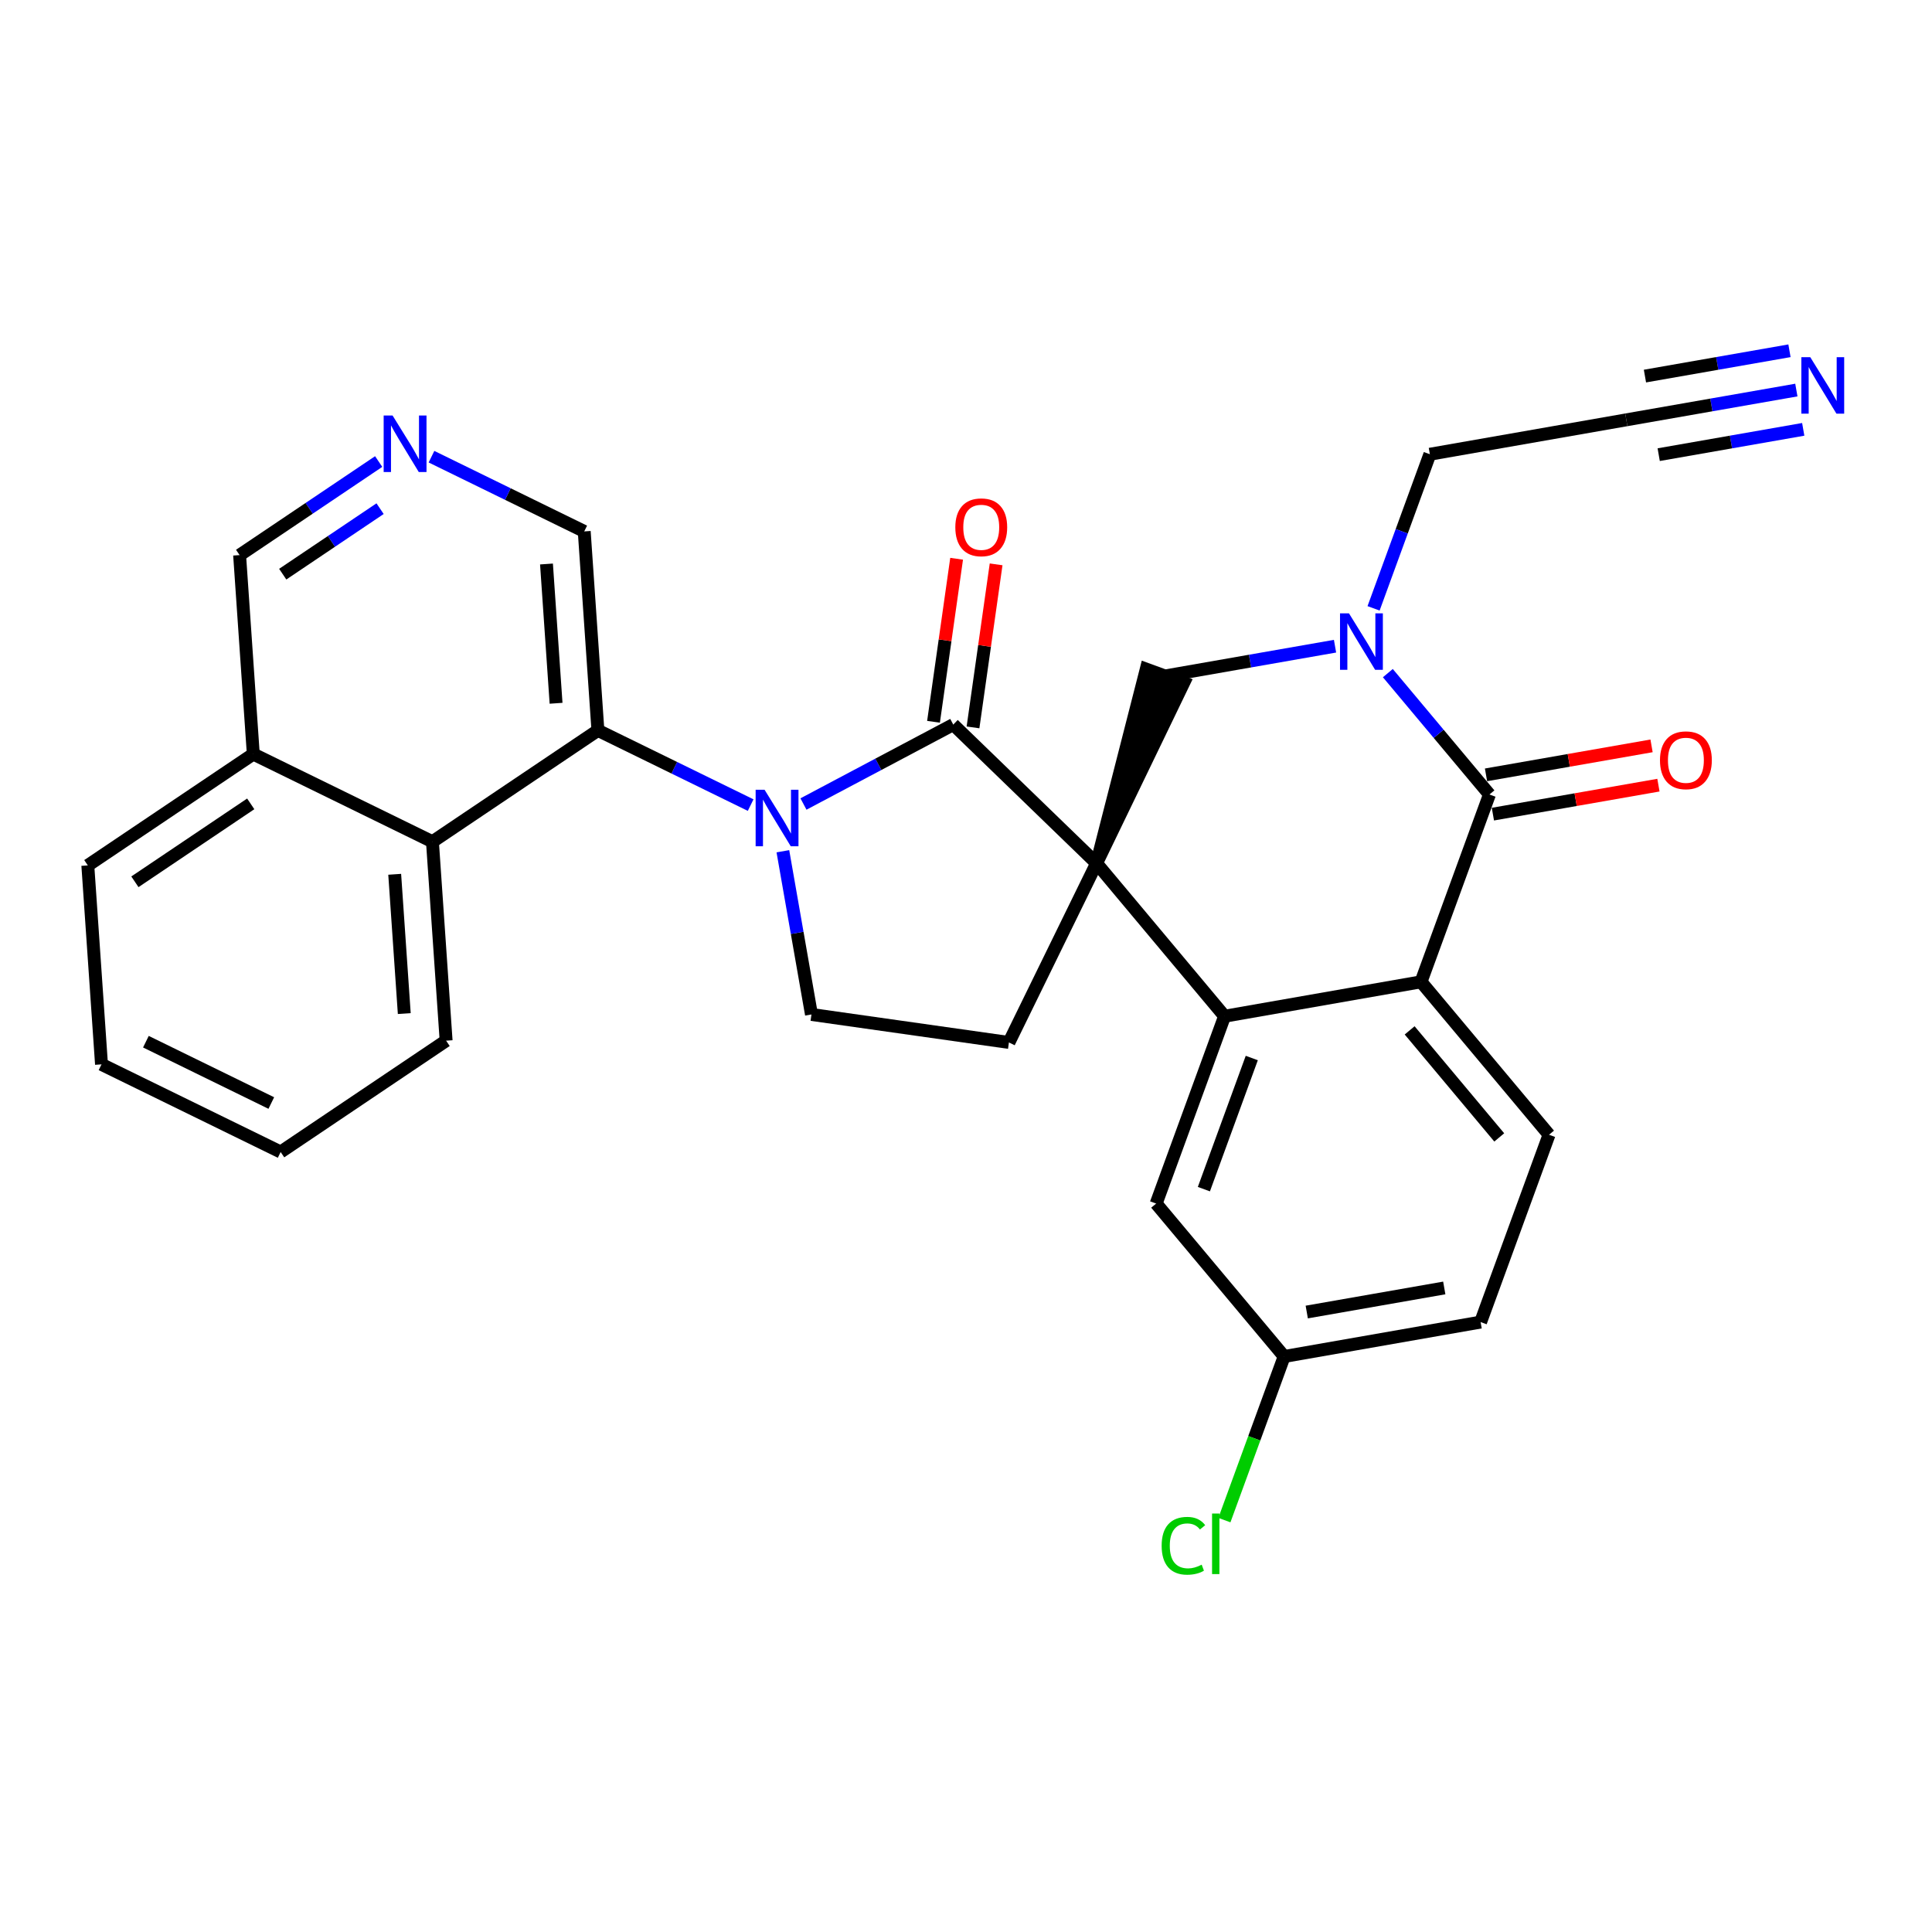 <?xml version='1.0' encoding='iso-8859-1'?>
<svg version='1.1' baseProfile='full'
              xmlns='http://www.w3.org/2000/svg'
                      xmlns:rdkit='http://www.rdkit.org/xml'
                      xmlns:xlink='http://www.w3.org/1999/xlink'
                  xml:space='preserve'
width='300px' height='300px' viewBox='0 0 300 300'>
<!-- END OF HEADER -->
<rect style='opacity:1.0;fill:#FFFFFF;stroke:none' width='300' height='300' x='0' y='0'> </rect>
<rect style='opacity:1.0;fill:#FFFFFF;stroke:none' width='300' height='300' x='0' y='0'> </rect>
<path class='bond-0 atom-0 atom-1' d='M 278.937,60.568 L 265.735,62.88' style='fill:none;fill-rule:evenodd;stroke:#0000FF;stroke-width:2.0px;stroke-linecap:butt;stroke-linejoin:miter;stroke-opacity:1' />
<path class='bond-0 atom-0 atom-1' d='M 265.735,62.88 L 252.533,65.192' style='fill:none;fill-rule:evenodd;stroke:#000000;stroke-width:2.0px;stroke-linecap:butt;stroke-linejoin:miter;stroke-opacity:1' />
<path class='bond-0 atom-0 atom-1' d='M 277.869,54.467 L 266.647,56.432' style='fill:none;fill-rule:evenodd;stroke:#0000FF;stroke-width:2.0px;stroke-linecap:butt;stroke-linejoin:miter;stroke-opacity:1' />
<path class='bond-0 atom-0 atom-1' d='M 266.647,56.432 L 255.426,58.398' style='fill:none;fill-rule:evenodd;stroke:#000000;stroke-width:2.0px;stroke-linecap:butt;stroke-linejoin:miter;stroke-opacity:1' />
<path class='bond-0 atom-0 atom-1' d='M 280.006,66.669 L 268.784,68.634' style='fill:none;fill-rule:evenodd;stroke:#0000FF;stroke-width:2.0px;stroke-linecap:butt;stroke-linejoin:miter;stroke-opacity:1' />
<path class='bond-0 atom-0 atom-1' d='M 268.784,68.634 L 257.562,70.599' style='fill:none;fill-rule:evenodd;stroke:#000000;stroke-width:2.0px;stroke-linecap:butt;stroke-linejoin:miter;stroke-opacity:1' />
<path class='bond-1 atom-1 atom-2' d='M 252.533,65.192 L 222.029,70.534' style='fill:none;fill-rule:evenodd;stroke:#000000;stroke-width:2.0px;stroke-linecap:butt;stroke-linejoin:miter;stroke-opacity:1' />
<path class='bond-2 atom-2 atom-3' d='M 222.029,70.534 L 217.659,82.499' style='fill:none;fill-rule:evenodd;stroke:#000000;stroke-width:2.0px;stroke-linecap:butt;stroke-linejoin:miter;stroke-opacity:1' />
<path class='bond-2 atom-2 atom-3' d='M 217.659,82.499 L 213.288,94.463' style='fill:none;fill-rule:evenodd;stroke:#0000FF;stroke-width:2.0px;stroke-linecap:butt;stroke-linejoin:miter;stroke-opacity:1' />
<path class='bond-3 atom-3 atom-4' d='M 207.303,100.341 L 194.101,102.653' style='fill:none;fill-rule:evenodd;stroke:#0000FF;stroke-width:2.0px;stroke-linecap:butt;stroke-linejoin:miter;stroke-opacity:1' />
<path class='bond-3 atom-3 atom-4' d='M 194.101,102.653 L 180.899,104.965' style='fill:none;fill-rule:evenodd;stroke:#000000;stroke-width:2.0px;stroke-linecap:butt;stroke-linejoin:miter;stroke-opacity:1' />
<path class='bond-29 atom-28 atom-3' d='M 231.282,123.369 L 223.393,113.945' style='fill:none;fill-rule:evenodd;stroke:#000000;stroke-width:2.0px;stroke-linecap:butt;stroke-linejoin:miter;stroke-opacity:1' />
<path class='bond-29 atom-28 atom-3' d='M 223.393,113.945 L 215.504,104.521' style='fill:none;fill-rule:evenodd;stroke:#0000FF;stroke-width:2.0px;stroke-linecap:butt;stroke-linejoin:miter;stroke-opacity:1' />
<path class='bond-4 atom-5 atom-4' d='M 170.274,134.053 L 183.808,106.027 L 177.99,103.902 Z' style='fill:#000000;fill-rule:evenodd;fill-opacity:1;stroke:#000000;stroke-width:2.0px;stroke-linecap:butt;stroke-linejoin:miter;stroke-opacity:1;' />
<path class='bond-5 atom-5 atom-6' d='M 170.274,134.053 L 156.665,161.871' style='fill:none;fill-rule:evenodd;stroke:#000000;stroke-width:2.0px;stroke-linecap:butt;stroke-linejoin:miter;stroke-opacity:1' />
<path class='bond-20 atom-5 atom-21' d='M 170.274,134.053 L 190.152,157.799' style='fill:none;fill-rule:evenodd;stroke:#000000;stroke-width:2.0px;stroke-linecap:butt;stroke-linejoin:miter;stroke-opacity:1' />
<path class='bond-30 atom-19 atom-5' d='M 148.022,112.514 L 170.274,134.053' style='fill:none;fill-rule:evenodd;stroke:#000000;stroke-width:2.0px;stroke-linecap:butt;stroke-linejoin:miter;stroke-opacity:1' />
<path class='bond-6 atom-6 atom-7' d='M 156.665,161.871 L 126.003,157.525' style='fill:none;fill-rule:evenodd;stroke:#000000;stroke-width:2.0px;stroke-linecap:butt;stroke-linejoin:miter;stroke-opacity:1' />
<path class='bond-7 atom-7 atom-8' d='M 126.003,157.525 L 123.784,144.853' style='fill:none;fill-rule:evenodd;stroke:#000000;stroke-width:2.0px;stroke-linecap:butt;stroke-linejoin:miter;stroke-opacity:1' />
<path class='bond-7 atom-7 atom-8' d='M 123.784,144.853 L 121.565,132.181' style='fill:none;fill-rule:evenodd;stroke:#0000FF;stroke-width:2.0px;stroke-linecap:butt;stroke-linejoin:miter;stroke-opacity:1' />
<path class='bond-8 atom-8 atom-9' d='M 116.561,125.016 L 104.702,119.214' style='fill:none;fill-rule:evenodd;stroke:#0000FF;stroke-width:2.0px;stroke-linecap:butt;stroke-linejoin:miter;stroke-opacity:1' />
<path class='bond-8 atom-8 atom-9' d='M 104.702,119.214 L 92.843,113.413' style='fill:none;fill-rule:evenodd;stroke:#000000;stroke-width:2.0px;stroke-linecap:butt;stroke-linejoin:miter;stroke-opacity:1' />
<path class='bond-18 atom-8 atom-19' d='M 124.762,124.847 L 136.392,118.681' style='fill:none;fill-rule:evenodd;stroke:#0000FF;stroke-width:2.0px;stroke-linecap:butt;stroke-linejoin:miter;stroke-opacity:1' />
<path class='bond-18 atom-8 atom-19' d='M 136.392,118.681 L 148.022,112.514' style='fill:none;fill-rule:evenodd;stroke:#000000;stroke-width:2.0px;stroke-linecap:butt;stroke-linejoin:miter;stroke-opacity:1' />
<path class='bond-9 atom-9 atom-10' d='M 92.843,113.413 L 90.719,82.518' style='fill:none;fill-rule:evenodd;stroke:#000000;stroke-width:2.0px;stroke-linecap:butt;stroke-linejoin:miter;stroke-opacity:1' />
<path class='bond-9 atom-9 atom-10' d='M 86.345,109.204 L 84.858,87.577' style='fill:none;fill-rule:evenodd;stroke:#000000;stroke-width:2.0px;stroke-linecap:butt;stroke-linejoin:miter;stroke-opacity:1' />
<path class='bond-32 atom-18 atom-9' d='M 67.149,130.7 L 92.843,113.413' style='fill:none;fill-rule:evenodd;stroke:#000000;stroke-width:2.0px;stroke-linecap:butt;stroke-linejoin:miter;stroke-opacity:1' />
<path class='bond-10 atom-10 atom-11' d='M 90.719,82.518 L 78.86,76.716' style='fill:none;fill-rule:evenodd;stroke:#000000;stroke-width:2.0px;stroke-linecap:butt;stroke-linejoin:miter;stroke-opacity:1' />
<path class='bond-10 atom-10 atom-11' d='M 78.86,76.716 L 67.001,70.915' style='fill:none;fill-rule:evenodd;stroke:#0000FF;stroke-width:2.0px;stroke-linecap:butt;stroke-linejoin:miter;stroke-opacity:1' />
<path class='bond-11 atom-11 atom-12' d='M 58.8,71.668 L 48.003,78.933' style='fill:none;fill-rule:evenodd;stroke:#0000FF;stroke-width:2.0px;stroke-linecap:butt;stroke-linejoin:miter;stroke-opacity:1' />
<path class='bond-11 atom-11 atom-12' d='M 48.003,78.933 L 37.206,86.197' style='fill:none;fill-rule:evenodd;stroke:#000000;stroke-width:2.0px;stroke-linecap:butt;stroke-linejoin:miter;stroke-opacity:1' />
<path class='bond-11 atom-11 atom-12' d='M 59.019,78.986 L 51.461,84.071' style='fill:none;fill-rule:evenodd;stroke:#0000FF;stroke-width:2.0px;stroke-linecap:butt;stroke-linejoin:miter;stroke-opacity:1' />
<path class='bond-11 atom-11 atom-12' d='M 51.461,84.071 L 43.903,89.156' style='fill:none;fill-rule:evenodd;stroke:#000000;stroke-width:2.0px;stroke-linecap:butt;stroke-linejoin:miter;stroke-opacity:1' />
<path class='bond-12 atom-12 atom-13' d='M 37.206,86.197 L 39.331,117.092' style='fill:none;fill-rule:evenodd;stroke:#000000;stroke-width:2.0px;stroke-linecap:butt;stroke-linejoin:miter;stroke-opacity:1' />
<path class='bond-13 atom-13 atom-14' d='M 39.331,117.092 L 13.636,134.38' style='fill:none;fill-rule:evenodd;stroke:#000000;stroke-width:2.0px;stroke-linecap:butt;stroke-linejoin:miter;stroke-opacity:1' />
<path class='bond-13 atom-13 atom-14' d='M 38.934,124.824 L 20.948,136.925' style='fill:none;fill-rule:evenodd;stroke:#000000;stroke-width:2.0px;stroke-linecap:butt;stroke-linejoin:miter;stroke-opacity:1' />
<path class='bond-33 atom-18 atom-13' d='M 67.149,130.7 L 39.331,117.092' style='fill:none;fill-rule:evenodd;stroke:#000000;stroke-width:2.0px;stroke-linecap:butt;stroke-linejoin:miter;stroke-opacity:1' />
<path class='bond-14 atom-14 atom-15' d='M 13.636,134.38 L 15.761,165.275' style='fill:none;fill-rule:evenodd;stroke:#000000;stroke-width:2.0px;stroke-linecap:butt;stroke-linejoin:miter;stroke-opacity:1' />
<path class='bond-15 atom-15 atom-16' d='M 15.761,165.275 L 43.579,178.883' style='fill:none;fill-rule:evenodd;stroke:#000000;stroke-width:2.0px;stroke-linecap:butt;stroke-linejoin:miter;stroke-opacity:1' />
<path class='bond-15 atom-15 atom-16' d='M 22.655,161.753 L 42.128,171.278' style='fill:none;fill-rule:evenodd;stroke:#000000;stroke-width:2.0px;stroke-linecap:butt;stroke-linejoin:miter;stroke-opacity:1' />
<path class='bond-16 atom-16 atom-17' d='M 43.579,178.883 L 69.273,161.596' style='fill:none;fill-rule:evenodd;stroke:#000000;stroke-width:2.0px;stroke-linecap:butt;stroke-linejoin:miter;stroke-opacity:1' />
<path class='bond-17 atom-17 atom-18' d='M 69.273,161.596 L 67.149,130.7' style='fill:none;fill-rule:evenodd;stroke:#000000;stroke-width:2.0px;stroke-linecap:butt;stroke-linejoin:miter;stroke-opacity:1' />
<path class='bond-17 atom-17 atom-18' d='M 62.775,157.386 L 61.288,135.76' style='fill:none;fill-rule:evenodd;stroke:#000000;stroke-width:2.0px;stroke-linecap:butt;stroke-linejoin:miter;stroke-opacity:1' />
<path class='bond-19 atom-19 atom-20' d='M 151.088,112.949 L 152.882,100.291' style='fill:none;fill-rule:evenodd;stroke:#000000;stroke-width:2.0px;stroke-linecap:butt;stroke-linejoin:miter;stroke-opacity:1' />
<path class='bond-19 atom-19 atom-20' d='M 152.882,100.291 L 154.676,87.632' style='fill:none;fill-rule:evenodd;stroke:#FF0000;stroke-width:2.0px;stroke-linecap:butt;stroke-linejoin:miter;stroke-opacity:1' />
<path class='bond-19 atom-19 atom-20' d='M 144.956,112.08 L 146.75,99.421' style='fill:none;fill-rule:evenodd;stroke:#000000;stroke-width:2.0px;stroke-linecap:butt;stroke-linejoin:miter;stroke-opacity:1' />
<path class='bond-19 atom-19 atom-20' d='M 146.75,99.421 L 148.544,86.763' style='fill:none;fill-rule:evenodd;stroke:#FF0000;stroke-width:2.0px;stroke-linecap:butt;stroke-linejoin:miter;stroke-opacity:1' />
<path class='bond-21 atom-21 atom-22' d='M 190.152,157.799 L 179.526,186.888' style='fill:none;fill-rule:evenodd;stroke:#000000;stroke-width:2.0px;stroke-linecap:butt;stroke-linejoin:miter;stroke-opacity:1' />
<path class='bond-21 atom-21 atom-22' d='M 194.376,164.288 L 186.938,184.65' style='fill:none;fill-rule:evenodd;stroke:#000000;stroke-width:2.0px;stroke-linecap:butt;stroke-linejoin:miter;stroke-opacity:1' />
<path class='bond-31 atom-27 atom-21' d='M 220.656,152.457 L 190.152,157.799' style='fill:none;fill-rule:evenodd;stroke:#000000;stroke-width:2.0px;stroke-linecap:butt;stroke-linejoin:miter;stroke-opacity:1' />
<path class='bond-22 atom-22 atom-23' d='M 179.526,186.888 L 199.404,210.634' style='fill:none;fill-rule:evenodd;stroke:#000000;stroke-width:2.0px;stroke-linecap:butt;stroke-linejoin:miter;stroke-opacity:1' />
<path class='bond-23 atom-23 atom-24' d='M 199.404,210.634 L 194.764,223.339' style='fill:none;fill-rule:evenodd;stroke:#000000;stroke-width:2.0px;stroke-linecap:butt;stroke-linejoin:miter;stroke-opacity:1' />
<path class='bond-23 atom-23 atom-24' d='M 194.764,223.339 L 190.123,236.043' style='fill:none;fill-rule:evenodd;stroke:#00CC00;stroke-width:2.0px;stroke-linecap:butt;stroke-linejoin:miter;stroke-opacity:1' />
<path class='bond-24 atom-23 atom-25' d='M 199.404,210.634 L 229.909,205.292' style='fill:none;fill-rule:evenodd;stroke:#000000;stroke-width:2.0px;stroke-linecap:butt;stroke-linejoin:miter;stroke-opacity:1' />
<path class='bond-24 atom-23 atom-25' d='M 202.912,203.732 L 224.265,199.993' style='fill:none;fill-rule:evenodd;stroke:#000000;stroke-width:2.0px;stroke-linecap:butt;stroke-linejoin:miter;stroke-opacity:1' />
<path class='bond-25 atom-25 atom-26' d='M 229.909,205.292 L 240.534,176.204' style='fill:none;fill-rule:evenodd;stroke:#000000;stroke-width:2.0px;stroke-linecap:butt;stroke-linejoin:miter;stroke-opacity:1' />
<path class='bond-26 atom-26 atom-27' d='M 240.534,176.204 L 220.656,152.457' style='fill:none;fill-rule:evenodd;stroke:#000000;stroke-width:2.0px;stroke-linecap:butt;stroke-linejoin:miter;stroke-opacity:1' />
<path class='bond-26 atom-26 atom-27' d='M 232.803,176.617 L 218.889,159.995' style='fill:none;fill-rule:evenodd;stroke:#000000;stroke-width:2.0px;stroke-linecap:butt;stroke-linejoin:miter;stroke-opacity:1' />
<path class='bond-27 atom-27 atom-28' d='M 220.656,152.457 L 231.282,123.369' style='fill:none;fill-rule:evenodd;stroke:#000000;stroke-width:2.0px;stroke-linecap:butt;stroke-linejoin:miter;stroke-opacity:1' />
<path class='bond-28 atom-28 atom-29' d='M 231.816,126.419 L 244.668,124.169' style='fill:none;fill-rule:evenodd;stroke:#000000;stroke-width:2.0px;stroke-linecap:butt;stroke-linejoin:miter;stroke-opacity:1' />
<path class='bond-28 atom-28 atom-29' d='M 244.668,124.169 L 257.52,121.918' style='fill:none;fill-rule:evenodd;stroke:#FF0000;stroke-width:2.0px;stroke-linecap:butt;stroke-linejoin:miter;stroke-opacity:1' />
<path class='bond-28 atom-28 atom-29' d='M 230.748,120.319 L 243.6,118.068' style='fill:none;fill-rule:evenodd;stroke:#000000;stroke-width:2.0px;stroke-linecap:butt;stroke-linejoin:miter;stroke-opacity:1' />
<path class='bond-28 atom-28 atom-29' d='M 243.6,118.068 L 256.452,115.817' style='fill:none;fill-rule:evenodd;stroke:#FF0000;stroke-width:2.0px;stroke-linecap:butt;stroke-linejoin:miter;stroke-opacity:1' />
<path  class='atom-0' d='M 281.099 55.465
L 283.973 60.11
Q 284.258 60.569, 284.716 61.399
Q 285.174 62.228, 285.199 62.278
L 285.199 55.465
L 286.364 55.465
L 286.364 64.235
L 285.162 64.235
L 282.078 59.157
Q 281.718 58.562, 281.334 57.881
Q 280.963 57.199, 280.851 56.989
L 280.851 64.235
L 279.712 64.235
L 279.712 55.465
L 281.099 55.465
' fill='#0000FF'/>
<path  class='atom-3' d='M 209.465 95.237
L 212.339 99.883
Q 212.624 100.341, 213.082 101.171
Q 213.54 102.001, 213.565 102.05
L 213.565 95.237
L 214.729 95.237
L 214.729 104.008
L 213.528 104.008
L 210.443 98.929
Q 210.084 98.334, 209.7 97.653
Q 209.329 96.972, 209.217 96.761
L 209.217 104.008
L 208.077 104.008
L 208.077 95.237
L 209.465 95.237
' fill='#0000FF'/>
<path  class='atom-8' d='M 118.723 122.636
L 121.597 127.281
Q 121.882 127.74, 122.34 128.57
Q 122.798 129.4, 122.823 129.449
L 122.823 122.636
L 123.987 122.636
L 123.987 131.406
L 122.786 131.406
L 119.701 126.328
Q 119.342 125.733, 118.958 125.052
Q 118.587 124.37, 118.475 124.16
L 118.475 131.406
L 117.335 131.406
L 117.335 122.636
L 118.723 122.636
' fill='#0000FF'/>
<path  class='atom-11' d='M 60.962 64.524
L 63.836 69.17
Q 64.121 69.628, 64.579 70.458
Q 65.037 71.288, 65.062 71.337
L 65.062 64.524
L 66.227 64.524
L 66.227 73.295
L 65.025 73.295
L 61.941 68.216
Q 61.581 67.621, 61.197 66.94
Q 60.826 66.259, 60.714 66.048
L 60.714 73.295
L 59.575 73.295
L 59.575 64.524
L 60.962 64.524
' fill='#0000FF'/>
<path  class='atom-20' d='M 148.342 81.877
Q 148.342 79.771, 149.382 78.595
Q 150.423 77.418, 152.368 77.418
Q 154.312 77.418, 155.353 78.595
Q 156.394 79.771, 156.394 81.877
Q 156.394 84.008, 155.341 85.222
Q 154.288 86.423, 152.368 86.423
Q 150.435 86.423, 149.382 85.222
Q 148.342 84.02, 148.342 81.877
M 152.368 85.432
Q 153.705 85.432, 154.424 84.54
Q 155.155 83.636, 155.155 81.877
Q 155.155 80.155, 154.424 79.288
Q 153.705 78.409, 152.368 78.409
Q 151.03 78.409, 150.299 79.276
Q 149.58 80.143, 149.58 81.877
Q 149.58 83.649, 150.299 84.54
Q 151.03 85.432, 152.368 85.432
' fill='#FF0000'/>
<path  class='atom-24' d='M 180.38 240.026
Q 180.38 237.846, 181.396 236.706
Q 182.424 235.554, 184.369 235.554
Q 186.177 235.554, 187.144 236.83
L 186.326 237.499
Q 185.62 236.57, 184.369 236.57
Q 183.043 236.57, 182.337 237.462
Q 181.644 238.341, 181.644 240.026
Q 181.644 241.76, 182.362 242.652
Q 183.093 243.544, 184.505 243.544
Q 185.471 243.544, 186.599 242.962
L 186.945 243.891
Q 186.487 244.188, 185.793 244.362
Q 185.1 244.535, 184.332 244.535
Q 182.424 244.535, 181.396 243.371
Q 180.38 242.206, 180.38 240.026
' fill='#00CC00'/>
<path  class='atom-24' d='M 188.209 235.021
L 189.349 235.021
L 189.349 244.423
L 188.209 244.423
L 188.209 235.021
' fill='#00CC00'/>
<path  class='atom-29' d='M 257.76 118.052
Q 257.76 115.946, 258.801 114.769
Q 259.841 113.592, 261.786 113.592
Q 263.731 113.592, 264.771 114.769
Q 265.812 115.946, 265.812 118.052
Q 265.812 120.182, 264.759 121.396
Q 263.706 122.598, 261.786 122.598
Q 259.854 122.598, 258.801 121.396
Q 257.76 120.195, 257.76 118.052
M 261.786 121.607
Q 263.124 121.607, 263.842 120.715
Q 264.573 119.811, 264.573 118.052
Q 264.573 116.33, 263.842 115.463
Q 263.124 114.583, 261.786 114.583
Q 260.448 114.583, 259.717 115.45
Q 258.999 116.317, 258.999 118.052
Q 258.999 119.823, 259.717 120.715
Q 260.448 121.607, 261.786 121.607
' fill='#FF0000'/>
</svg>
